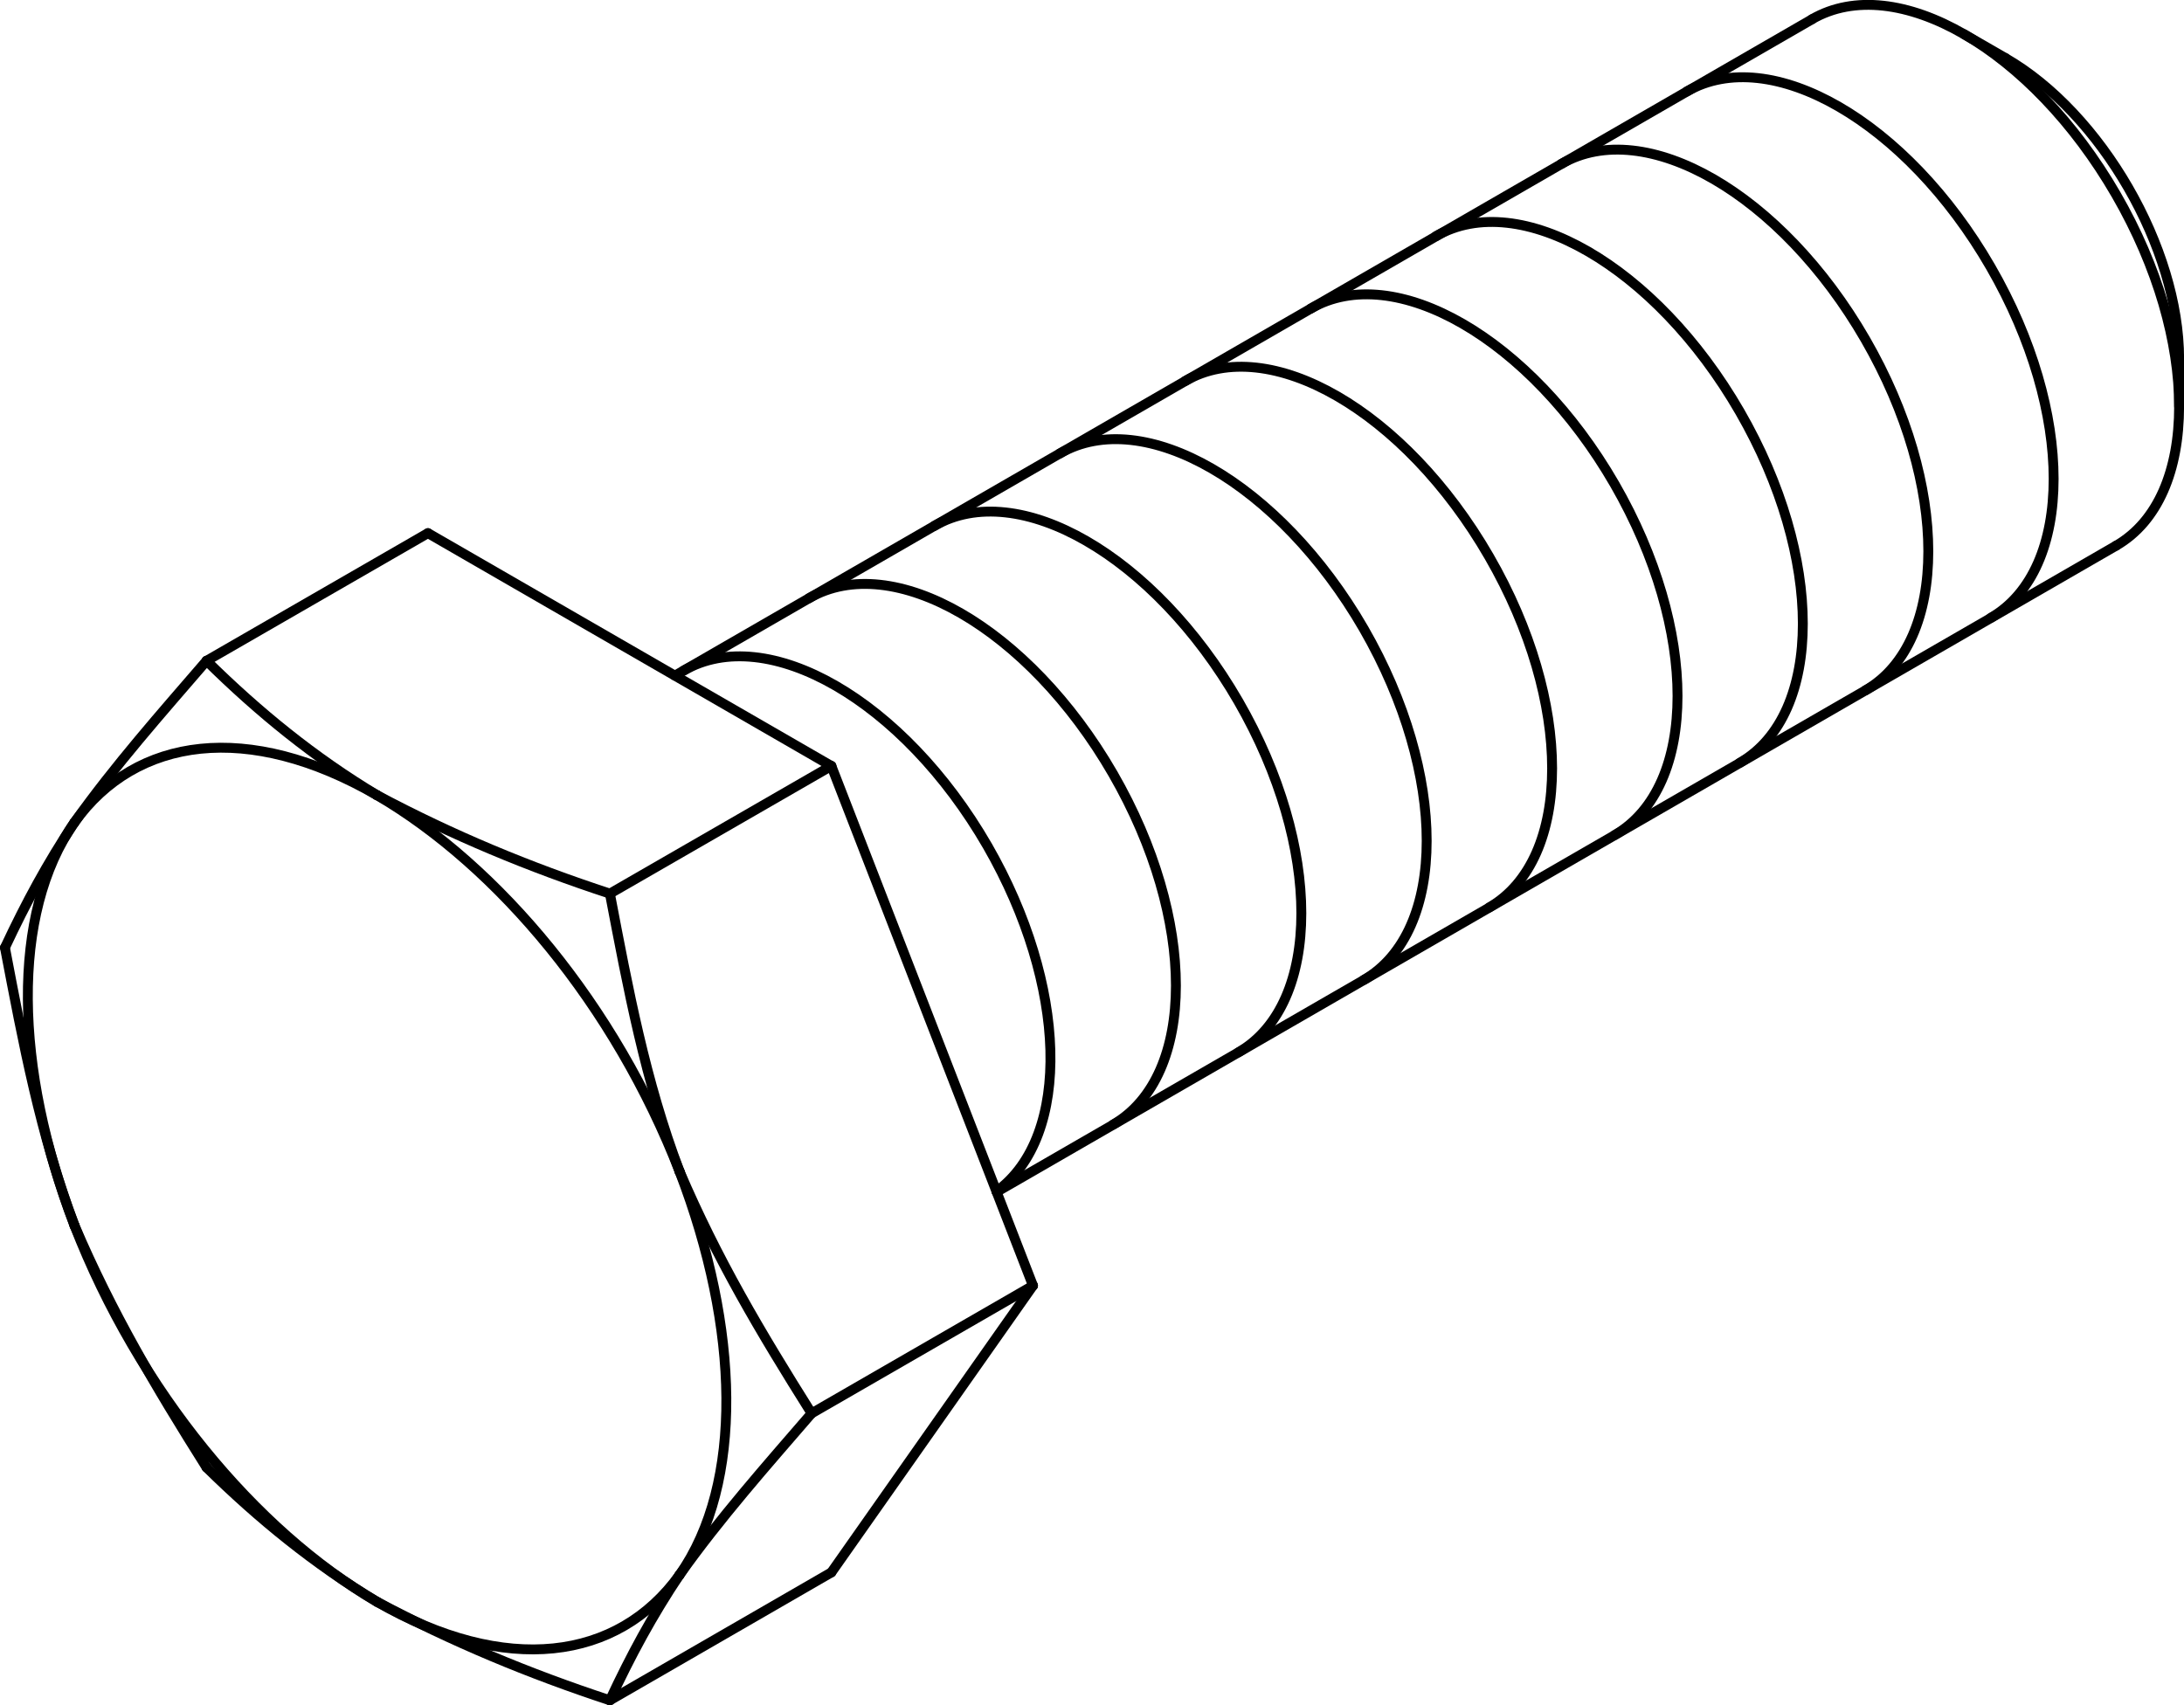 <?xml version="1.0" encoding="iso-8859-1"?>
<!DOCTYPE svg PUBLIC "-//W3C//DTD SVG 1.1//EN" "http://www.w3.org/Graphics/SVG/1.1/DTD/svg11.dtd">
<!-- Generator: Arbortext IsoDraw 7.0 -->
<svg id="Standardebene" width="100%" height="100%" viewBox="0 0 28.737 22.44"
 xmlns="http://www.w3.org/2000/svg" xmlns:xlink="http://www.w3.org/1999/xlink"
 fill-rule="evenodd" clip-rule="evenodd" stroke="#000000" stroke-linecap="round" fill="none" xml:space="preserve">
 <g>
  <line stroke-width="0.13" x1="26.387" y1="0.764" x2="25.844" y2="0.451"/>
  <line stroke-width="0.13" x1="28.673" y1="5.349" x2="28.673" y2="4.722"/>
  <line stroke-width="0.13" x1="13.114" y1="15.686" x2="27.844" y2="7.181"/>
  <line stroke-width="0.13" x1="23.844" y1="0.253" x2="8.881" y2="8.891"/>
  <line stroke-width="0.13" x1="13.592" y1="16.919" x2="10.939" y2="20.693"/>
  <line stroke-width="0.13" x1="8.025" y1="22.376" x2="10.939" y2="20.693"/>
  <line stroke-width="0.13" x1="5.631" y1="7.016" x2="10.939" y2="10.08"/>
  <line stroke-width="0.13" x1="2.718" y1="8.696" x2="5.631" y2="7.016"/>
  <line stroke-width="0.13" x1="10.939" y1="10.08" x2="8.025" y2="11.76"/>
  <line stroke-width="0.13" x1="10.679" y1="18.6" x2="13.592" y2="16.919"/>
  <line stroke-width="0.13" x1="10.939" y1="10.08" x2="13.592" y2="16.919"/>
  <g>
   <path stroke-width="0.13" d="M28.673 4.722C28.673 3.265 27.649 1.492 26.387 0.764"/>
  </g>
  <g>
   <path stroke-width="0.13" d="M27.844 7.181C28.949 6.543 28.949 4.474 27.844 2.562C26.739 0.649 24.949 -0.385 23.844 0.252"/>
  </g>
  <g>
   <path stroke-width="0.13" d="M8.942 15.417C8.096 13.237 6.564 11.403 4.961 10.465"/>
  </g>
  <g>
   <path stroke-width="0.13" d="M4.961 10.465C3.269 9.489 1.79 9.692 0.981 10.821"/>
  </g>
  <g>
   <path stroke-width="0.13" d="M0.981 10.821C0.135 12.025 0.188 14.063 0.981 16.129"/>
  </g>
  <g>
   <path stroke-width="0.13" d="M0.981 16.129C1.827 18.309 3.359 20.144 4.961 21.08"/>
  </g>
  <g>
   <path stroke-width="0.13" d="M4.961 21.08C6.653 22.057 8.132 21.855 8.942 20.725"/>
  </g>
  <g>
   <path stroke-width="0.13" d="M8.942 20.725C9.788 19.521 9.736 17.484 8.942 15.417"/>
  </g>
  <path stroke-width="0.13" d="M10.679 18.6C9.999 17.519 9.439 16.576 8.942 15.417"/>
  <path stroke-width="0.13" d="M8.942 15.417C8.49 14.224 8.266 13.021 8.025 11.76"/>
  <path stroke-width="0.13" d="M8.025 11.76C6.964 11.413 5.95 10.992 4.961 10.465"/>
  <path stroke-width="0.13" d="M8.942 20.725C9.474 19.977 10.079 19.295 10.679 18.6"/>
  <path stroke-width="0.13" d="M4.961 10.465C4.134 9.967 3.408 9.377 2.718 8.696"/>
  <path stroke-width="0.13" d="M8.025 22.376C8.305 21.777 8.579 21.269 8.942 20.725"/>
  <path stroke-width="0.13" d="M0.981 10.821C1.514 10.073 2.117 9.393 2.718 8.696"/>
  <path stroke-width="0.13" d="M8.025 22.376C6.964 22.027 5.95 21.606 4.961 21.08"/>
  <path stroke-width="0.13" d="M0.981 16.129C0.53 14.935 0.306 13.731 0.065 12.471"/>
  <path stroke-width="0.13" d="M0.065 12.471C0.345 11.875 0.618 11.367 0.981 10.821"/>
  <path stroke-width="0.13" d="M2.718 19.312C2.037 18.231 1.478 17.288 0.981 16.129"/>
  <path stroke-width="0.13" d="M4.961 21.08C4.134 20.582 3.408 19.99 2.718 19.312"/>
  <g>
   <path stroke-width="0.13" d="M26.193 8.132C27.298 7.495 27.298 5.427 26.193 3.514C25.089 1.601 23.298 0.567 22.193 1.205"/>
  </g>
  <g>
   <path stroke-width="0.13" d="M24.544 9.086C25.649 8.448 25.649 6.379 24.544 4.466C23.44 2.554 21.649 1.52 20.544 2.157"/>
  </g>
  <g>
   <path stroke-width="0.13" d="M22.893 10.038C23.998 9.4 23.998 7.333 22.893 5.419C21.789 3.506 19.998 2.472 18.893 3.109"/>
  </g>
  <g>
   <path stroke-width="0.13" d="M21.245 10.99C22.349 10.352 22.349 8.285 21.245 6.371C20.14 4.458 18.349 3.424 17.245 4.062"/>
  </g>
  <g>
   <path stroke-width="0.13" d="M19.594 11.943C20.699 11.305 20.699 9.237 19.594 7.325C18.489 5.411 16.699 4.378 15.595 5.014"/>
  </g>
  <g>
   <path stroke-width="0.13" d="M17.945 12.896C19.048 12.259 19.048 10.191 17.945 8.276C16.839 6.363 15.048 5.33 13.945 5.968"/>
  </g>
  <g>
   <path stroke-width="0.13" d="M16.295 13.849C17.399 13.211 17.399 11.143 16.295 9.23C15.189 7.317 13.399 6.283 12.294 6.921"/>
  </g>
  <g>
   <path stroke-width="0.13" d="M14.644 14.801C15.749 14.163 15.749 12.096 14.644 10.182C13.539 8.269 11.749 7.235 10.644 7.873"/>
  </g>
  <g>
   <path stroke-width="0.13" d="M13.112 15.678C14.108 14.955 14.045 12.961 12.994 11.134C11.89 9.221 10.099 8.188 8.994 8.826"/>
  </g>
 </g>
</svg>
